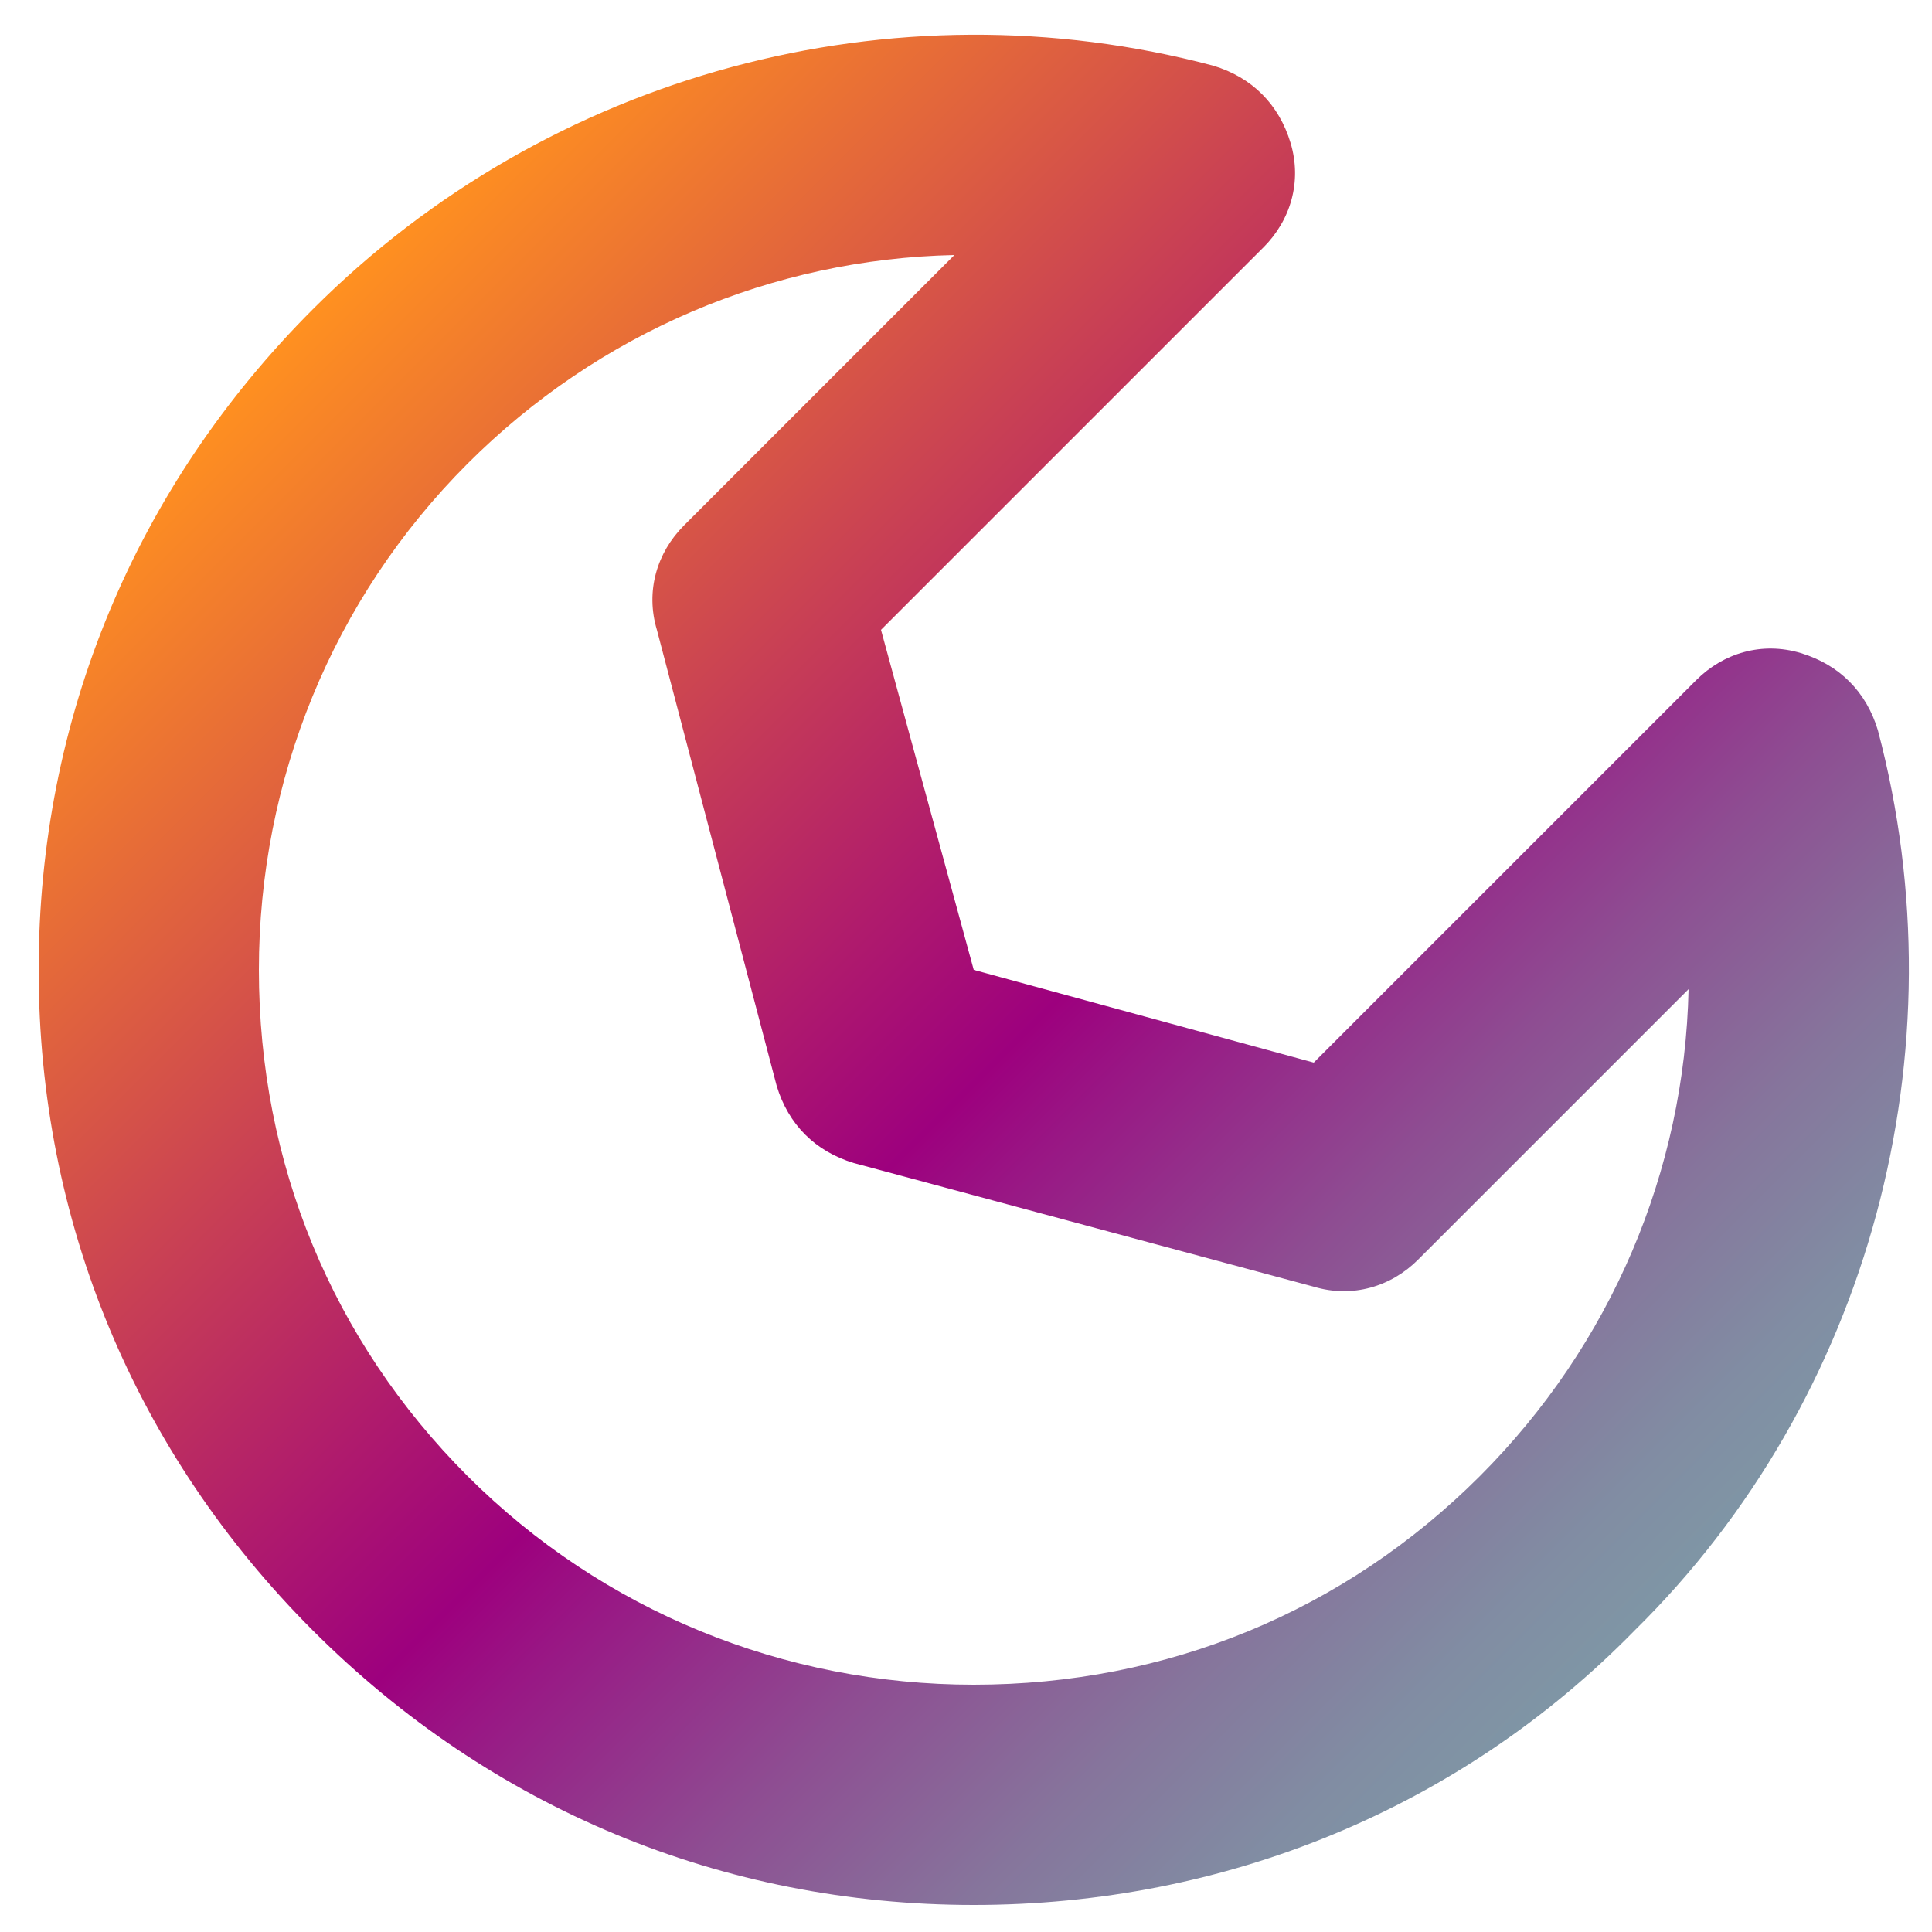 <?xml version="1.0" encoding="utf-8"?>
<!-- Generator: Adobe Illustrator 24.2.1, SVG Export Plug-In . SVG Version: 6.00 Build 0)  -->
<svg version="1.1" id="Layer_1" xmlns="http://www.w3.org/2000/svg" xmlns:xlink="http://www.w3.org/1999/xlink" x="0px" y="0px"
	 viewBox="0 0 50 50" style="enable-background:new 0 0 50 50;" xml:space="preserve">
<style type="text/css">
	.st0{fill:url(#SVGID_1_);}
</style>
<linearGradient id="SVGID_1_" gradientUnits="userSpaceOnUse" x1="7.142" y1="9.08" x2="41.32" y2="43.258">
	<stop  offset="0" style="stop-color:#FF9020"/>
	<stop  offset="0.542" style="stop-color:#9D007E"/>
	<stop  offset="0.593" style="stop-color:#991684"/>
	<stop  offset="0.73" style="stop-color:#8E4D92"/>
	<stop  offset="0.849" style="stop-color:#86759C"/>
	<stop  offset="0.943" style="stop-color:#818DA3"/>
	<stop  offset="1" style="stop-color:#7F96A5"/>
</linearGradient>
<path class="st0" d="M25.2,49.3c-6.5,0-12.5-2.5-17.1-7.1c-4.6-4.6-7.1-10.6-7.1-17.1c0-6.5,2.5-12.5,7.1-17.1
	c6.1-6.1,15-8.5,23.3-6.3c1,0.3,1.7,1,2,2c0.3,1,0,2-0.7,2.7l-9.9,9.9l2.4,8.8l8.8,2.4l9.9-9.9c0.7-0.7,1.7-1,2.7-0.7
	c1,0.3,1.7,1,2,2c2.2,8.3-0.2,17.3-6.3,23.3C37.8,46.8,31.7,49.3,25.2,49.3z M24.7,6.6c-4.7,0.1-9.2,2-12.6,5.4
	c-3.5,3.5-5.4,8.2-5.4,13.1c0,5,1.9,9.6,5.4,13.1c3.5,3.5,8.2,5.4,13.1,5.4c5,0,9.6-1.9,13.1-5.4c3.4-3.4,5.3-7.9,5.4-12.6l-7,7
	c-0.7,0.7-1.7,1-2.7,0.7l-11.9-3.2c-1-0.3-1.7-1-2-2L17,16.3c-0.3-1,0-2,0.7-2.7L24.7,6.6z"/>
</svg>
